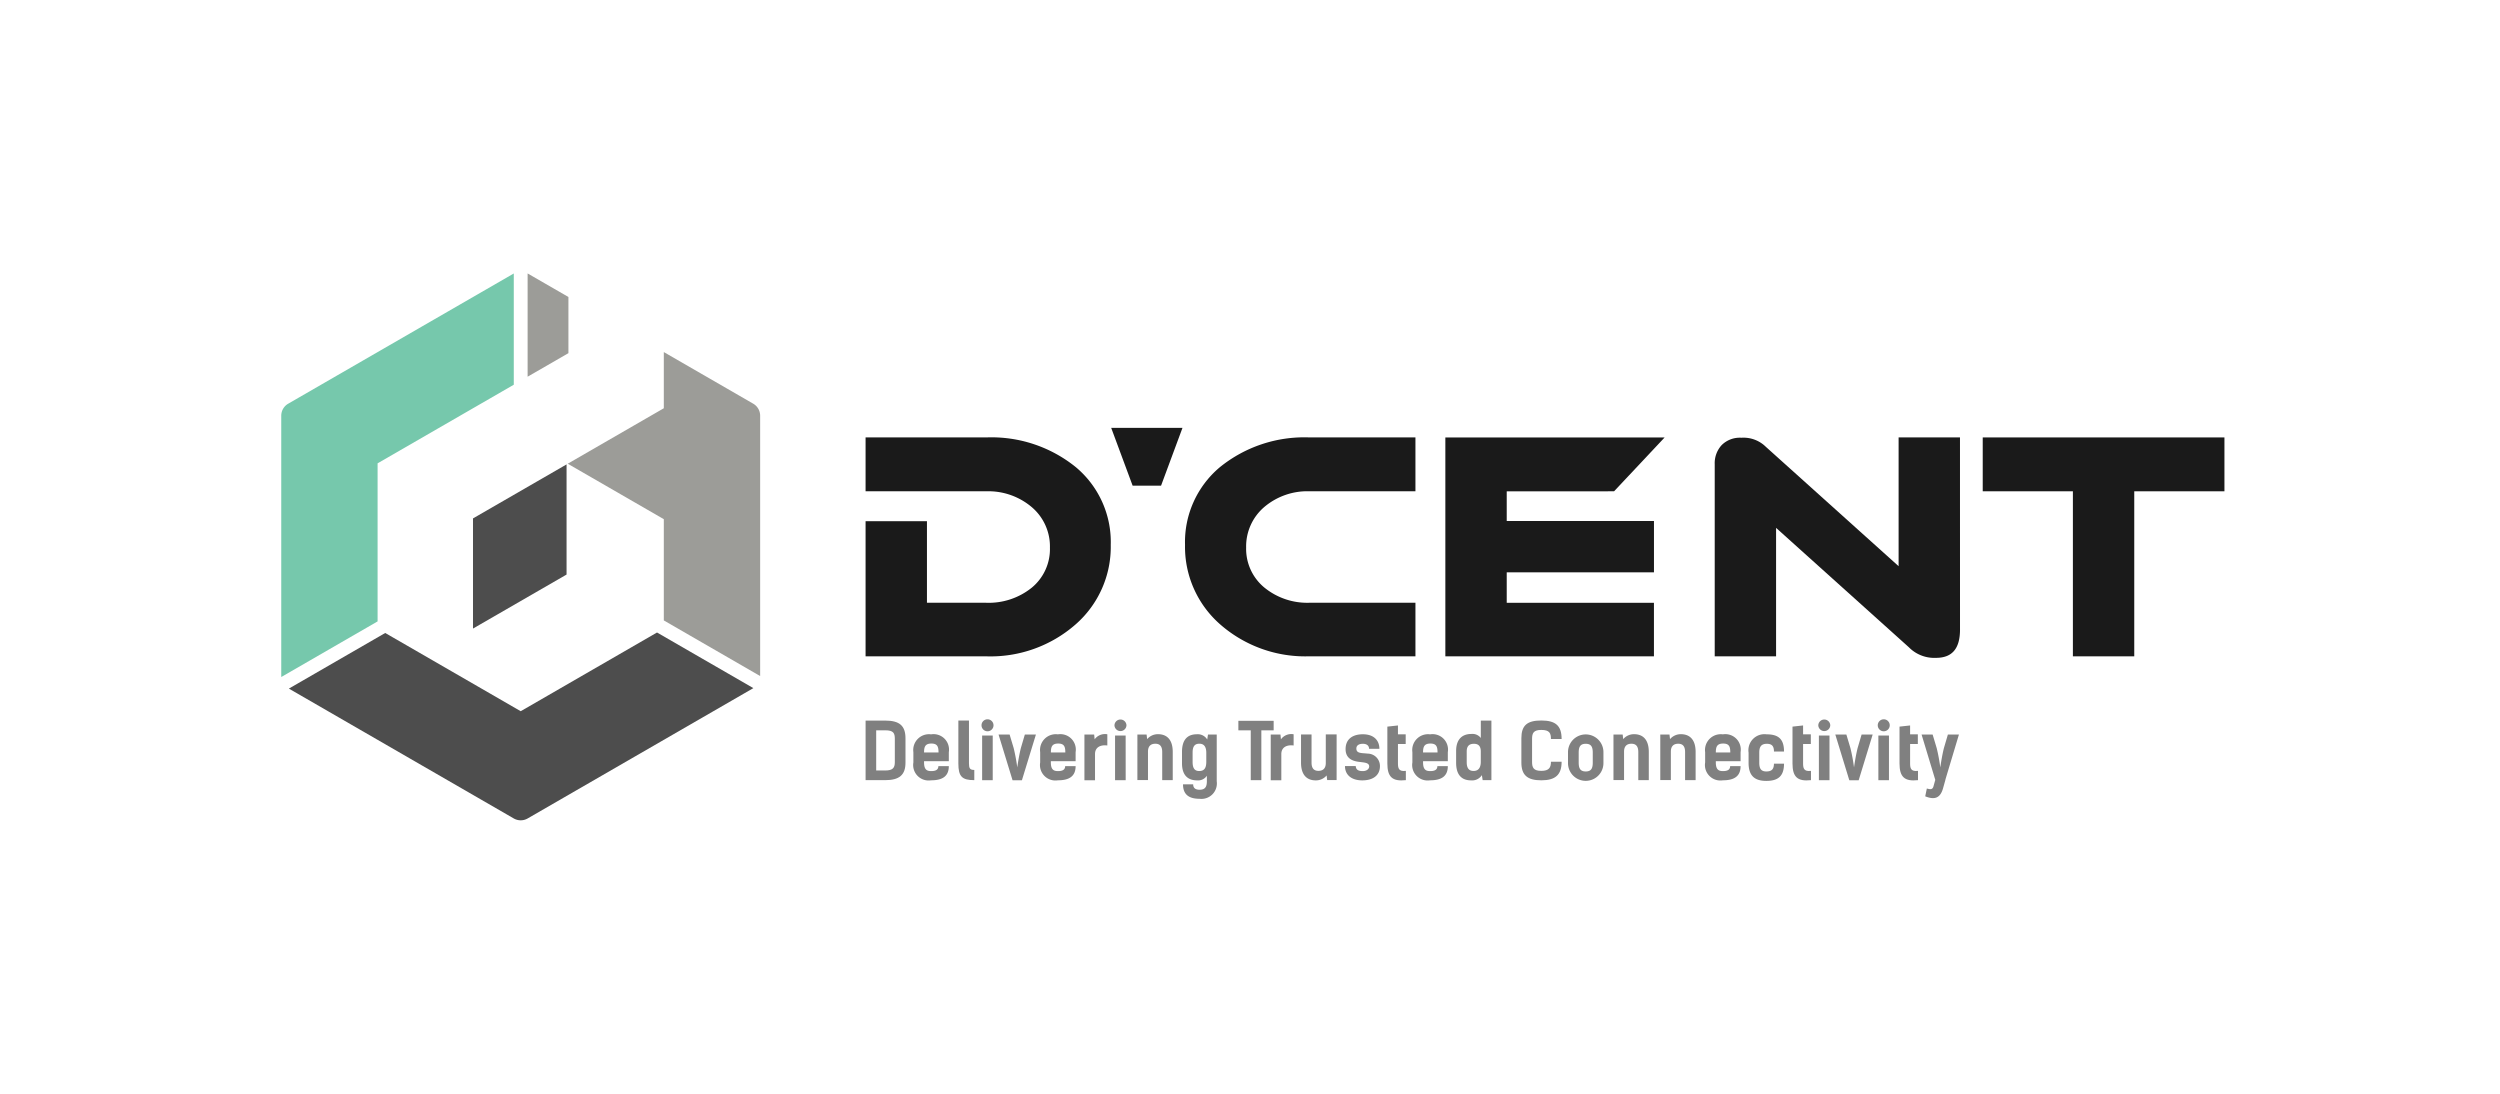 <svg xmlns="http://www.w3.org/2000/svg" width="320" height="140" viewBox="0 0 320 140">
    <defs>
        <style>
            .cls-2{fill:#1a1a1a}.cls-3{fill:#9c9c98}.cls-5{fill:#4d4d4d}.cls-6{fill:gray}
        </style>
    </defs>
    <g id="dcent" transform="translate(-360 -3189)">
        <path id="Base" fill="none" d="M0 0H320V140H0z" transform="translate(360 3189)"/>
        <g id="dcent-2" transform="translate(267.224 3072.845)">
            <g id="그룹_6306" transform="translate(128.776 151.155)">
                <g id="그룹_6305">
                    <g id="그룹_6302" transform="translate(74.796 20.991)">
                        <g id="그룹_6301">
                            <path id="패스_8478" d="M236.142 186.23a12.488 12.488 0 0 0-4.45-9.928 17.152 17.152 0 0 0-11.492-3.822h-15.44v6.894h15.44a8.59 8.59 0 0 1 5.817 2.015 6.6 6.6 0 0 1 2.34 5.2 6.4 6.4 0 0 1-2.325 5.123 8.775 8.775 0 0 1-5.832 1.931h-7.584V183.2h-7.856v17.3h15.44a16.521 16.521 0 0 0 11.43-4.076 13.185 13.185 0 0 0 4.512-10.194z" class="cls-2" transform="translate(-204.762 -172.48)"/>
                            <path id="패스_8479" d="M246.3 186.23a13.182 13.182 0 0 0 4.511 10.19 16.515 16.515 0 0 0 11.431 4.076h13.551v-6.855h-13.549a8.677 8.677 0 0 1-5.8-1.953 6.417 6.417 0 0 1-2.322-5.1 6.633 6.633 0 0 1 2.319-5.2 8.521 8.521 0 0 1 5.8-2.015h13.551v-6.893h-13.548a17.167 17.167 0 0 0-11.5 3.822 12.494 12.494 0 0 0-4.444 9.928z" class="cls-2" transform="translate(-205.412 -172.48)"/>
                            <path id="패스_8480" d="M346.572 172.48h-7.855v16.481l-17-15.285a4.071 4.071 0 0 0-3.128-1.156 3.285 3.285 0 0 0-2.531.954 3.42 3.42 0 0 0-.879 2.434V200.5h7.854v-16.444l17 15.285a4.563 4.563 0 0 0 3.471 1.353c2.068 0 3.072-1.186 3.072-3.624z" class="cls-2" transform="translate(-206.491 -172.48)"/>
                            <path id="패스_8481" d="M380.968 172.48h-30.939v6.894h11.541V200.5h7.855v-21.125h11.543z" class="cls-2" transform="translate(-207.036 -172.48)"/>
                        </g>
                    </g>
                    <path id="패스_8482" d="M301.747 179.375l6.474-6.894h-28.07V200.5h26.7v-6.854h-18.844v-3.9h18.847v-6.573h-18.847v-3.791z" class="cls-2" transform="translate(-131.146 -151.489)"/>
                    <path id="패스_8483" d="M243.081 178.636h-3.638l-2.744-7.4h9.125z" class="cls-2" transform="translate(-130.466 -151.469)"/>
                    <g id="그룹_6304">
                        <path id="패스_8484" d="M160.813 164.373l5.223-3.014v-7.189l-5.223-3.014v13.217z" class="cls-3" transform="translate(-129.278 -151.155)"/>
                        <path id="패스_8485" fill="#76c8ac" d="M141.108 195.694v-20.233L158.54 165.4v-14.24l-28.878 16.671a1.776 1.776 0 0 0-.886 1.537v33.342c0 .032.006.069.008.1z" transform="translate(-128.776 -151.155)"/>
                        <path id="패스_8486" d="M176.89 197.846l-17.447 10.075-17.343-10.014-12.332 7.12 28.789 16.623a1.8 1.8 0 0 0 .886.236 1.78 1.78 0 0 0 .884-.236l28.879-16.675.016-.009z" class="cls-5" transform="translate(-128.792 -151.886)"/>
                        <g id="그룹_6303" transform="translate(36.666 10.065)">
                            <path id="패스_8487" d="M189.773 167.988l-11.446-6.608v7.191l-12.3 7.1 12.3 7.1v12.958l12.331 7.12v-33.325a1.778 1.778 0 0 0-.885-1.536z" class="cls-3" transform="translate(-166.025 -161.38)"/>
                        </g>
                        <path id="패스_8488" d="M153.709 182.9V197l11.977-6.914v-14.1z" class="cls-5" transform="translate(-129.166 -151.543)"/>
                    </g>
                </g>
            </g>
            <g id="그룹_6308" transform="translate(203.572 208.239)">
                <g id="그룹_6307">
                    <path id="패스_8489" d="M207.268 209.3c1.842 0 2.6.662 2.6 2.277v3.111c0 1.574-.792 2.237-2.6 2.237h-2.506V209.3zm0 6.387c.99 0 1.236-.347 1.236-1.07v-2.972c0-.722-.158-1.1-1.217-1.1h-1.169v5.14z" class="cls-6" transform="translate(-204.762 -209.149)"/>
                    <path id="패스_8490" d="M215.512 215.159c0 1.228-.733 1.814-2.269 1.814a1.979 1.979 0 0 1-2.268-2.278v-1.328a2.021 2.021 0 0 1 2.268-2.278 1.979 1.979 0 0 1 2.269 2.278v1.159h-3.17v.15c0 .939.366 1.117.92 1.117.645 0 .912-.227.912-.634zm-3.17-1.752h1.852c0-.732-.139-1.14-.911-1.14-.802 0-.941.433-.941 1.14z" class="cls-6" transform="translate(-204.859 -209.177)"/>
                    <path id="패스_8491" d="M216.826 209.289h1.357v5.477c0 .643.117.851.682.851v1.307c-1.575 0-2.04-.466-2.04-2.139z" class="cls-6" transform="translate(-204.951 -209.149)"/>
                    <path id="패스_8492" d="M221.371 209.9a.767.767 0 0 1-1.534 0 .767.767 0 0 1 1.534 0zm-.1 7.03h-1.356v-5.724h1.356z" class="cls-6" transform="translate(-204.998 -209.146)"/>
                    <path id="패스_8493" d="M226.836 211.11l-1.793 5.853h-1.2l-1.793-5.853h1.416l.525 1.753a23.441 23.441 0 0 1 .455 2.457c.109-.754.259-1.656.456-2.457l.516-1.753z" class="cls-6" transform="translate(-205.033 -209.177)"/>
                    <path id="패스_8494" d="M232 215.159c0 1.228-.733 1.814-2.269 1.814a1.979 1.979 0 0 1-2.268-2.278v-1.328a2.021 2.021 0 0 1 2.268-2.278 1.979 1.979 0 0 1 2.269 2.279v1.159h-3.17v.15c0 .939.366 1.117.92 1.117.645 0 .911-.227.911-.634zm-3.17-1.752h1.852c0-.732-.139-1.14-.912-1.14-.796 0-.935.433-.935 1.14z" class="cls-6" transform="translate(-205.117 -209.177)"/>
                    <path id="패스_8495" d="M236.149 212.515c-.882-.118-1.576.229-1.576 1.1v3.348h-1.356v-5.853h1.248l.059.615a1.635 1.635 0 0 1 1.625-.645z" class="cls-6" transform="translate(-205.207 -209.176)"/>
                    <path id="패스_8496" d="M238.66 209.9a.768.768 0 0 1-1.535 0 .768.768 0 0 1 1.535 0zm-.1 7.03h-1.36v-5.724h1.356z" class="cls-6" transform="translate(-205.269 -209.146)"/>
                    <path id="패스_8497" d="M240.105 211.109h1.178l.07.594a1.792 1.792 0 0 1 1.377-.634c.96-.009 1.9.5 1.9 2.279v3.6h-1.348v-3.6c0-.751-.317-1.058-.881-1.058-.525 0-.94.257-.94 1.01v3.644h-1.357z" class="cls-6" transform="translate(-205.315 -209.176)"/>
                    <path id="패스_8498" d="M245.906 214.794v-1.456c0-1.624.753-2.258 1.9-2.258a1.4 1.4 0 0 1 1.328.673l.1-.644h1.118v5.991a1.979 1.979 0 0 1-2.208 2.238c-1.426 0-2.108-.614-2.108-1.853h1.3c0 .456.269.694.813.694.713 0 .94-.366.94-1.091v-.7a1.34 1.34 0 0 1-1.236.595c-1.223-.001-1.947-.683-1.947-2.189zm3.109-.2v-1.139c0-.672-.217-1.167-.89-1.167-.535 0-.861.278-.861 1.118v1.218c0 .823.277 1.16.842 1.16.694 0 .909-.446.909-1.184z" class="cls-6" transform="translate(-205.406 -209.177)"/>
                    <path id="패스_8499" d="M257.752 210.548h-1.575v6.378h-1.356v-6.378h-1.584v-1.219h4.515z" class="cls-6" transform="translate(-205.521 -209.149)"/>
                    <path id="패스_8500" d="M260.375 212.515c-.881-.118-1.575.229-1.575 1.1v3.348h-1.356v-5.853h1.247l.06.615a1.632 1.632 0 0 1 1.624-.645z" class="cls-6" transform="translate(-205.587 -209.176)"/>
                    <path id="패스_8501" d="M265.938 216.943h-1.209l-.069-.594a1.786 1.786 0 0 1-1.377.633c-.962.01-1.9-.5-1.9-2.278v-3.6h1.347v3.6c0 .752.317 1.058.882 1.058.524 0 .941-.257.941-1.01V211.1h1.387z" class="cls-6" transform="translate(-205.648 -209.177)"/>
                    <path id="패스_8502" d="M270.181 212.941c0-.445-.347-.643-.784-.643-.524 0-.841.208-.841.613 0 .645.673.554 1.455.645a1.584 1.584 0 0 1 1.564 1.594c0 1.277-1 1.832-2.256 1.832-1.387 0-2.219-.7-2.219-1.832h1.376c.03.407.247.643.9.643.543 0 .822-.306.822-.594 0-.5-.644-.5-1.348-.594-.851-.109-1.673-.475-1.673-1.625 0-1.316.941-1.9 2.209-1.9 1.436 0 2.119.812 2.119 1.861z" class="cls-6" transform="translate(-205.738 -209.177)"/>
                    <path id="패스_8503" d="M272.609 210.082l1.357-.149v1.139h.991v1.237h-.991v2.467c0 .643.1 1.08 1.011.971v1.188c-1.725.188-2.368-.406-2.368-2.139z" class="cls-6" transform="translate(-205.824 -209.159)"/>
                    <path id="패스_8504" d="M280.4 215.159c0 1.228-.733 1.814-2.269 1.814a1.979 1.979 0 0 1-2.268-2.278v-1.328a2.021 2.021 0 0 1 2.268-2.278 1.979 1.979 0 0 1 2.269 2.278v1.159h-3.169v.15c0 .939.366 1.117.92 1.117.645 0 .911-.227.911-.634zm-3.169-1.752h1.851c0-.732-.138-1.14-.911-1.14-.804 0-.942.433-.942 1.14z" class="cls-6" transform="translate(-205.875 -209.177)"/>
                    <path id="패스_8505" d="M284.948 216.925l-.1-.644a1.475 1.475 0 0 1-1.375.673c-1.15 0-1.921-.633-1.921-2.258v-1.505c0-1.376.662-2.179 1.96-2.179a1.334 1.334 0 0 1 1.2.516V209.3h1.356v7.625zm-2.04-3.675v1.377c0 .842.346 1.12.881 1.12.673 0 .92-.5.92-1.169v-1.337c0-.7-.337-.971-.882-.971-.583.001-.919.277-.919.98z" class="cls-6" transform="translate(-205.964 -209.149)"/>
                    <path id="패스_8506" d="M295.188 214.567c0 1.675-.792 2.378-2.606 2.378s-2.545-.7-2.545-2.278v-3.1c0-1.615.7-2.279 2.545-2.279s2.606.673 2.606 2.367h-1.366c0-.743-.179-1.159-1.239-1.159-.989 0-1.177.415-1.177 1.139v2.96c0 .724.188 1.14 1.177 1.14s1.239-.415 1.239-1.169z" class="cls-6" transform="translate(-206.097 -209.149)"/>
                    <path id="패스_8507" d="M296.1 214.774v-1.407a2.268 2.268 0 1 1 4.536 0v1.407a2.268 2.268 0 1 1-4.536 0zm3.169-.07v-1.268c0-.723-.187-1.138-.9-1.138s-.9.415-.9 1.138v1.264c0 .723.19 1.14.9 1.14s.9-.412.9-1.14z" class="cls-6" transform="translate(-206.192 -209.177)"/>
                    <path id="패스_8508" d="M302.012 211.109h1.178l.069.594a1.792 1.792 0 0 1 1.375-.634c.962-.009 1.9.5 1.9 2.279v3.6h-1.344v-3.6c0-.751-.317-1.058-.881-1.058-.525 0-.942.257-.942 1.01v3.644h-1.355z" class="cls-6" transform="translate(-206.284 -209.176)"/>
                    <path id="패스_8509" d="M308.1 211.109h1.177l.07.594a1.791 1.791 0 0 1 1.376-.634c.961-.009 1.9.5 1.9 2.279v3.6h-1.348v-3.6c0-.751-.317-1.058-.881-1.058-.525 0-.94.257-.94 1.01v3.644H308.1z" class="cls-6" transform="translate(-206.38 -209.176)"/>
                    <path id="패스_8510" d="M318.47 215.159c0 1.228-.733 1.814-2.269 1.814a1.979 1.979 0 0 1-2.268-2.278v-1.328a2.022 2.022 0 0 1 2.268-2.278 1.979 1.979 0 0 1 2.269 2.278v1.159h-3.17v.15c0 .939.366 1.117.92 1.117.645 0 .913-.227.913-.634zm-3.169-1.752h1.851c0-.732-.138-1.14-.91-1.14-.802 0-.942.433-.942 1.14z" class="cls-6" transform="translate(-206.471 -209.177)"/>
                    <path id="패스_8511" d="M322.83 213.287c0-.662-.237-.988-.91-.988-.752 0-.971.415-.971 1.138v1.263c0 .723.189 1.14.9 1.14s.971-.308.979-1h1.289c0 1.575-.733 2.209-2.268 2.209s-2.268-.7-2.268-2.308v-1.307a2.055 2.055 0 0 1 2.308-2.347c1.535 0 2.228.624 2.228 2.2z" class="cls-6" transform="translate(-206.559 -209.177)"/>
                    <path id="패스_8512" d="M325.292 210.082l1.356-.149v1.139h.991v1.237h-.991v2.467c0 .643.1 1.08 1.011.971v1.188c-1.725.188-2.367-.406-2.367-2.139z" class="cls-6" transform="translate(-206.649 -209.159)"/>
                    <path id="패스_8513" d="M330.179 209.9a.767.767 0 0 1-1.533 0 .767.767 0 0 1 1.533 0zm-.1 7.03h-1.356v-5.724h1.356z" class="cls-6" transform="translate(-206.701 -209.146)"/>
                    <path id="패스_8514" d="M335.643 211.11l-1.792 5.853h-1.2l-1.793-5.853h1.416l.525 1.753a22.946 22.946 0 0 1 .455 2.457c.11-.754.258-1.656.456-2.457l.516-1.753z" class="cls-6" transform="translate(-206.736 -209.177)"/>
                    <path id="패스_8515" d="M337.913 209.9a.767.767 0 0 1-1.534 0 .767.767 0 0 1 1.534 0zm-.1 7.03h-1.356v-5.724h1.356z" class="cls-6" transform="translate(-206.822 -209.146)"/>
                    <path id="패스_8516" d="M339.209 210.082l1.355-.149v1.139h.99v1.237h-.99v2.467c0 .643.1 1.08 1.011.971v1.188c-1.725.188-2.366-.406-2.366-2.139z" class="cls-6" transform="translate(-206.867 -209.159)"/>
                    <path id="패스_8517" d="M346.861 211.11l-1.734 5.773h.011l-.317 1.13c-.376 1.318-1.158 1.456-2.278 1.01l.208-1c.348.079.714.227.852-.287l.228-.821-1.753-5.8h1.415l.525 1.753a22.945 22.945 0 0 1 .455 2.457c.11-.754.259-1.656.458-2.457l.514-1.753z" class="cls-6" transform="translate(-206.912 -209.177)"/>
                </g>
            </g>
        </g>
    </g>
</svg>
